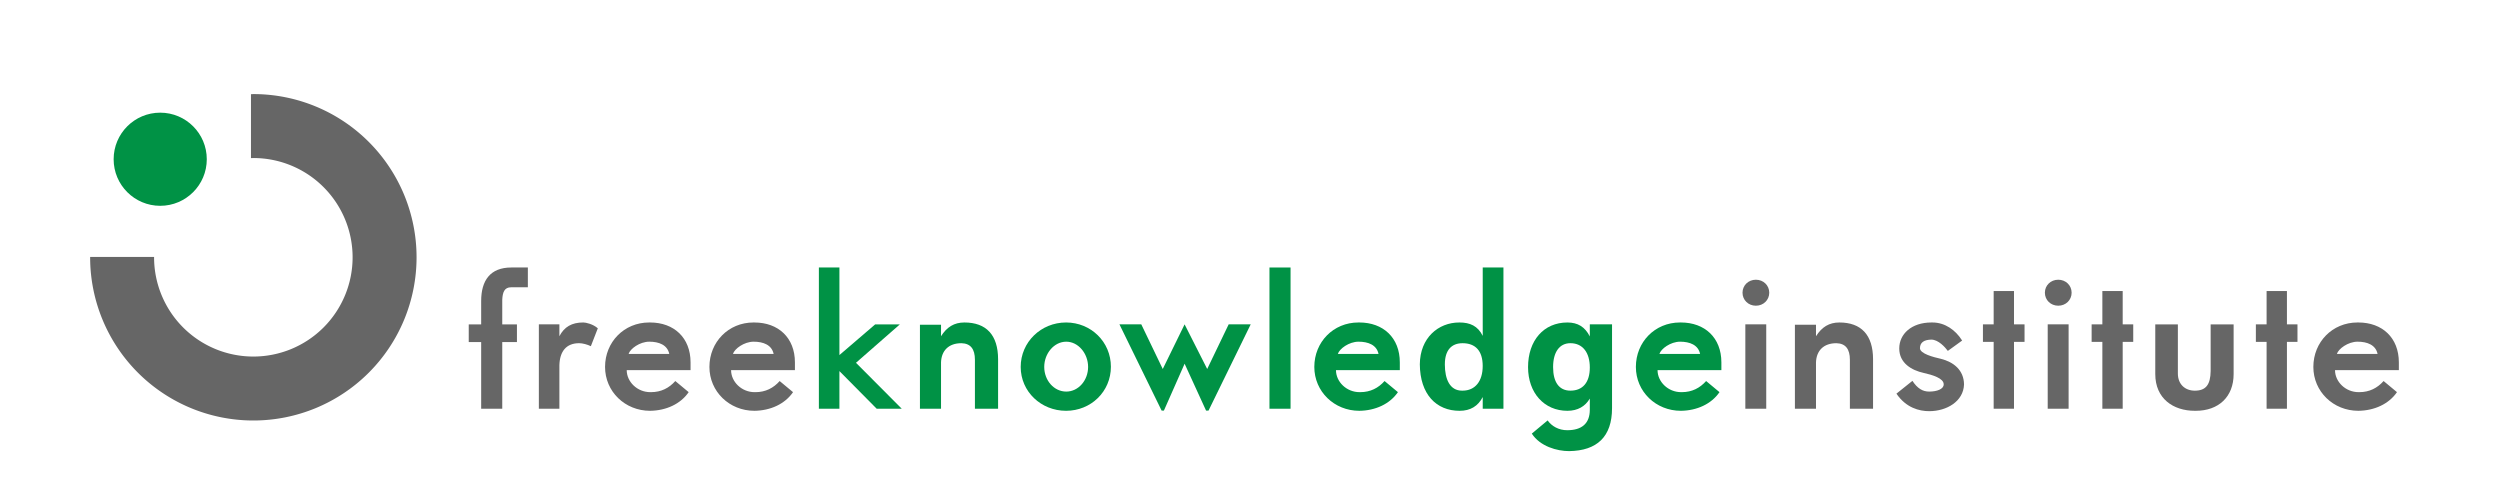 <?xml version="1.0" encoding="UTF-8" standalone="no"?>
<svg xmlns:dc="http://purl.org/dc/elements/1.1/" xmlns:cc="http://creativecommons.org/ns#" xmlns:rdf="http://www.w3.org/1999/02/22-rdf-syntax-ns#" xmlns:svg="http://www.w3.org/2000/svg" xmlns="http://www.w3.org/2000/svg" xmlns:sodipodi="http://sodipodi.sourceforge.net/DTD/sodipodi-0.dtd" xmlns:inkscape="http://www.inkscape.org/namespaces/inkscape" version="1.1" id="svg4866" viewBox="0 0 228.574 45.903" height="12.955mm" width="64.509mm" inkscape:version="0.91 r13725" sodipodi:docname="FKI_Logo18_TranspBkgr.svg">
  <sodipodi:namedview pagecolor="#ffffff" bordercolor="#666666" borderopacity="1" objecttolerance="10" gridtolerance="10" guidetolerance="10" inkscape:pageopacity="0" inkscape:pageshadow="2" inkscape:window-width="1280" inkscape:window-height="653" id="namedview15" showgrid="false" inkscape:zoom="1.2468631" inkscape:cx="17.644279" inkscape:cy="22.951251" inkscape:window-x="0" inkscape:window-y="21" inkscape:window-maximized="1" inkscape:current-layer="svg4866"/>
  <defs id="defs4868"/>
  <g transform="translate(-150.7,-465.372)" id="layer1">
    <g transform="translate(128.697,346.223)" style="font-style:normal;font-weight:normal;font-size:39.354px;line-height:125%;font-family:sans-serif;letter-spacing:0px;word-spacing:0px;fill:#009245;fill-opacity:1;stroke:none;stroke-width:1px;stroke-linecap:butt;stroke-linejoin:miter;stroke-opacity:1" id="flowRoot4472-8">
      <path d="m 70.266,143.606 -1.515,0 c -1.928,0 -2.755,1.188 -2.755,3.065 l 0,2.135 -1.136,0 0,1.618 1.136,0 0,6.095 1.928,0 0,-6.095 1.343,0 0,-1.618 -1.343,0 0,-2.255 c 0.034,-0.671 0.189,-1.136 0.809,-1.136 l 1.532,0 0,-1.808 z" style="font-style:normal;font-variant:normal;font-weight:bold;font-stretch:normal;font-family:'Universalis ADF Std';-inkscape-font-specification:'Universalis ADF Std Bold';letter-spacing:0.261px;fill:#666666" id="path4144"/>
      <path d="m 76.024,150.802 0.637,-1.636 c -0.448,-0.396 -1.102,-0.534 -1.326,-0.534 -1.05,0 -1.739,0.396 -2.187,1.257 l 0,-1.085 -1.877,0 0,7.713 1.877,0 0,-3.977 c 0.034,-1.257 0.62,-2.014 1.808,-2.014 0.31,0 0.758,0.121 1.067,0.275 z" style="font-style:normal;font-variant:normal;font-weight:bold;font-stretch:normal;font-family:'Universalis ADF Std';-inkscape-font-specification:'Universalis ADF Std Bold';letter-spacing:0.261px;fill:#666666" id="path4146"/>
      <path d="m 81.352,148.633 c -2.29,0 -4.029,1.791 -4.029,4.063 0,2.255 1.825,4.012 4.115,4.012 1.463,-0.017 2.789,-0.62 3.53,-1.705 l -1.222,-1.016 c -0.568,0.637 -1.291,1.016 -2.221,1.016 l -0.069,0 c -1.188,0 -2.152,-0.947 -2.152,-2.014 l 5.837,0 0,-0.706 c 0,-2.255 -1.515,-3.65 -3.702,-3.65 l -0.086,0 z m 1.842,2.875 -3.719,0 c 0.138,-0.465 1.016,-1.119 1.894,-1.119 0.878,0 1.653,0.293 1.825,1.119 z" style="font-style:normal;font-variant:normal;font-weight:bold;font-stretch:normal;font-family:'Universalis ADF Std';-inkscape-font-specification:'Universalis ADF Std Bold';letter-spacing:0.261px;fill:#666666" id="path4148"/>
      <path d="m 90.894,148.633 c -2.29,0 -4.029,1.791 -4.029,4.063 0,2.255 1.825,4.012 4.115,4.012 1.463,-0.017 2.789,-0.62 3.53,-1.705 L 93.288,153.988 c -0.568,0.637 -1.291,1.016 -2.221,1.016 l -0.069,0 c -1.188,0 -2.152,-0.947 -2.152,-2.014 l 5.837,0 0,-0.706 c 0,-2.255 -1.515,-3.65 -3.702,-3.65 l -0.086,0 z m 1.842,2.875 -3.719,0 c 0.138,-0.465 1.016,-1.119 1.894,-1.119 0.878,0 1.653,0.293 1.825,1.119 z" style="font-style:normal;font-variant:normal;font-weight:bold;font-stretch:normal;font-family:'Universalis ADF Std';-inkscape-font-specification:'Universalis ADF Std Bold';letter-spacing:0.261px;fill:#666666" id="path4150"/>
      <path d="m 96.873,143.606 0,12.913 1.877,0 0,-3.443 3.409,3.443 2.29,0 -4.184,-4.201 4.012,-3.512 -2.255,0 -3.271,2.806 0,-8.006 -1.877,0 z" style="font-style:normal;font-variant:normal;font-weight:bold;font-stretch:normal;font-size:17.217px;font-family:'Universalis ADF Std';-inkscape-font-specification:'Universalis ADF Std Bold';letter-spacing:0.261px;fill:#009245;fill-opacity:1" id="path4152"/>
      <path d="m 113.258,152.008 c 0,-2.238 -1.085,-3.375 -3.082,-3.375 -0.93,0 -1.601,0.413 -2.135,1.257 l 0,-1.05 -1.928,0 0,7.679 1.928,0 0,-4.235 c 0.034,-1.067 0.689,-1.756 1.859,-1.756 0.844,0.017 1.24,0.534 1.24,1.515 l 0,4.477 2.118,0 0,-4.511 z" style="font-style:normal;font-variant:normal;font-weight:bold;font-stretch:normal;font-size:17.217px;font-family:'Universalis ADF Std';-inkscape-font-specification:'Universalis ADF Std Bold';letter-spacing:0.261px;fill:#009245;fill-opacity:1" id="path4154"/>
      <path d="m 119.474,148.633 c -2.29,0 -4.149,1.791 -4.149,4.063 0,2.255 1.859,4.012 4.149,4.012 2.273,0 4.098,-1.756 4.098,-4.029 0,-2.273 -1.825,-4.046 -4.098,-4.046 z m 0.017,1.756 c 1.102,0 1.997,1.085 1.997,2.307 0,1.24 -0.895,2.255 -1.997,2.255 -1.119,0 -2.014,-1.016 -2.014,-2.255 0,-1.222 0.895,-2.307 2.014,-2.307 z" style="font-style:normal;font-variant:normal;font-weight:bold;font-stretch:normal;font-size:17.217px;font-family:'Universalis ADF Std';-inkscape-font-specification:'Universalis ADF Std Bold';letter-spacing:0.261px;fill:#009245;fill-opacity:1" id="path4156"/>
      <path d="m 132.497,156.691 3.857,-7.886 -2.014,0 -1.963,4.081 -2.066,-4.081 -1.997,4.081 -1.963,-4.081 -1.997,0 3.857,7.886 0.207,0 1.894,-4.287 1.963,4.287 0.224,0 z" style="font-style:normal;font-variant:normal;font-weight:bold;font-stretch:normal;font-size:17.217px;font-family:'Universalis ADF Std';-inkscape-font-specification:'Universalis ADF Std Bold';letter-spacing:0.261px;fill:#009245;fill-opacity:1" id="path4158"/>
      <path d="m 138.07,143.606 0,12.913 1.928,0 0,-12.913 -1.928,0 z" style="font-style:normal;font-variant:normal;font-weight:bold;font-stretch:normal;font-size:17.217px;font-family:'Universalis ADF Std';-inkscape-font-specification:'Universalis ADF Std Bold';letter-spacing:0.261px;fill:#009245;fill-opacity:1" id="path4160"/>
      <path d="m 146.199,148.633 c -2.29,0 -4.029,1.791 -4.029,4.063 0,2.255 1.825,4.012 4.115,4.012 1.463,-0.017 2.789,-0.62 3.53,-1.705 l -1.222,-1.016 c -0.568,0.637 -1.291,1.016 -2.221,1.016 l -0.069,0 c -1.188,0 -2.152,-0.947 -2.152,-2.014 l 5.837,0 0,-0.706 c 0,-2.255 -1.515,-3.65 -3.702,-3.65 l -0.086,0 z m 1.842,2.875 -3.719,0 c 0.138,-0.465 1.016,-1.119 1.894,-1.119 0.878,0 1.653,0.293 1.825,1.119 z" style="font-style:normal;font-variant:normal;font-weight:bold;font-stretch:normal;font-size:17.217px;font-family:'Universalis ADF Std';-inkscape-font-specification:'Universalis ADF Std Bold';letter-spacing:0.261px;fill:#009245;fill-opacity:1" id="path4162"/>
      <path d="m 157.567,149.856 c -0.448,-0.913 -1.171,-1.222 -2.118,-1.222 l -0.034,0 c -1.911,0 -3.581,1.412 -3.598,3.822 0.017,2.738 1.498,4.253 3.633,4.253 0.999,0 1.687,-0.43 2.118,-1.257 l 0,1.067 1.894,0 0,-12.913 -1.894,0 0,6.25 z m -3.461,2.6 c 0,-1.326 0.637,-1.928 1.618,-1.928 1.154,0 1.842,0.671 1.842,2.083 0,1.395 -0.689,2.255 -1.842,2.255 l -0.052,0 c -1.102,0 -1.567,-1.033 -1.567,-2.41 z" style="font-style:normal;font-variant:normal;font-weight:bold;font-stretch:normal;font-size:17.217px;font-family:'Universalis ADF Std';-inkscape-font-specification:'Universalis ADF Std Bold';letter-spacing:0.261px;fill:#009245;fill-opacity:1" id="path4164"/>
      <path d="m 167.359,152.748 c 0,1.377 -0.654,2.118 -1.773,2.118 -1.033,0 -1.584,-0.775 -1.584,-2.152 0,-1.377 0.585,-2.187 1.584,-2.187 1.136,0 1.773,0.878 1.773,2.221 z m 2.032,3.719 0,-7.662 -2.032,0 0,1.102 c -0.448,-0.878 -1.102,-1.274 -2.049,-1.274 -2.169,0 -3.598,1.653 -3.598,4.081 0,2.359 1.481,3.994 3.598,3.994 0.947,0 1.636,-0.413 2.049,-1.119 l 0,1.016 c 0,1.274 -0.74,1.877 -2.066,1.877 -0.775,0 -1.412,-0.362 -1.791,-0.895 l -1.446,1.205 c 0.758,1.171 2.307,1.601 3.409,1.601 2.548,-0.034 3.926,-1.309 3.926,-3.926 z" style="font-style:normal;font-variant:normal;font-weight:bold;font-stretch:normal;font-size:17.217px;font-family:'Universalis ADF Std';-inkscape-font-specification:'Universalis ADF Std Bold';letter-spacing:0.261px;fill:#009245;fill-opacity:1" id="path4166"/>
      <path d="m 175.6,148.633 c -2.29,0 -4.029,1.791 -4.029,4.063 0,2.255 1.825,4.012 4.115,4.012 1.463,-0.017 2.789,-0.62 3.53,-1.705 l -1.222,-1.016 c -0.568,0.637 -1.291,1.016 -2.221,1.016 l -0.069,0 c -1.188,0 -2.152,-0.947 -2.152,-2.014 l 5.837,0 0,-0.706 c 0,-2.255 -1.515,-3.65 -3.702,-3.65 l -0.086,0 z m 1.842,2.875 -3.719,0 c 0.138,-0.465 1.016,-1.119 1.894,-1.119 0.878,0 1.653,0.293 1.825,1.119 z" style="font-style:normal;font-variant:normal;font-weight:bold;font-stretch:normal;font-size:17.217px;font-family:'Universalis ADF Std';-inkscape-font-specification:'Universalis ADF Std Bold';letter-spacing:0.261px;fill:#009245;fill-opacity:1" id="path4168"/>
      <path d="m 181.579,148.805 0,7.713 1.911,0 0,-7.713 -1.911,0 z m 0.964,-4.081 c -0.689,0 -1.222,0.517 -1.222,1.188 0,0.671 0.534,1.188 1.222,1.188 0.689,0 1.222,-0.517 1.222,-1.188 0,-0.671 -0.534,-1.188 -1.222,-1.188 z" style="font-style:normal;font-variant:normal;font-weight:bold;font-stretch:normal;font-family:'Universalis ADF Std';-inkscape-font-specification:'Universalis ADF Std Bold';letter-spacing:0.261px;fill:#666666;fill-opacity:1" id="path4170"/>
      <path d="m 193.256,152.008 c 0,-2.238 -1.085,-3.375 -3.082,-3.375 -0.93,0 -1.601,0.413 -2.135,1.257 l 0,-1.05 -1.928,0 0,7.679 1.928,0 0,-4.235 c 0.034,-1.067 0.689,-1.756 1.859,-1.756 0.844,0.017 1.24,0.534 1.24,1.515 l 0,4.477 2.118,0 0,-4.511 z" style="font-style:normal;font-variant:normal;font-weight:bold;font-stretch:normal;font-family:'Universalis ADF Std';-inkscape-font-specification:'Universalis ADF Std Bold';letter-spacing:0.261px;fill:#666666;fill-opacity:1" id="path4172"/>
      <path d="m 201.401,150.286 c -0.603,-0.964 -1.567,-1.653 -2.72,-1.653 l -0.086,0 c -1.842,0 -2.944,1.067 -2.944,2.376 0,1.343 1.136,1.997 2.238,2.238 0.775,0.172 1.825,0.482 1.825,1.033 l 0,0.017 c 0,0.43 -0.62,0.654 -1.326,0.654 -0.585,0 -1.067,-0.275 -1.532,-0.981 l -1.463,1.171 c 0.878,1.291 2.083,1.601 2.996,1.601 1.601,0 3.134,-0.895 3.185,-2.445 -0.017,-1.309 -0.947,-2.049 -2.118,-2.342 -0.689,-0.155 -1.894,-0.465 -1.911,-0.964 0,-0.551 0.396,-0.775 1.033,-0.792 0.654,0 1.274,0.706 1.515,1.033 l 1.309,-0.947 z" style="font-style:normal;font-variant:normal;font-weight:bold;font-stretch:normal;font-family:'Universalis ADF Std';-inkscape-font-specification:'Universalis ADF Std Bold';letter-spacing:0.261px;fill:#666666;fill-opacity:1" id="path4174"/>
      <path d="m 206.142,145.758 -1.859,0 0,3.047 -0.981,0 0,1.601 0.981,0 0,6.112 1.859,0 0,-6.112 0.964,0 0,-1.601 -0.964,0 0,-3.047 z" style="font-style:normal;font-variant:normal;font-weight:bold;font-stretch:normal;font-family:'Universalis ADF Std';-inkscape-font-specification:'Universalis ADF Std Bold';letter-spacing:0.261px;fill:#666666;fill-opacity:1" id="path4176"/>
      <path d="m 209.224,148.805 0,7.713 1.911,0 0,-7.713 -1.911,0 z m 0.964,-4.081 c -0.689,0 -1.222,0.517 -1.222,1.188 0,0.671 0.534,1.188 1.222,1.188 0.689,0 1.222,-0.517 1.222,-1.188 0,-0.671 -0.534,-1.188 -1.222,-1.188 z" style="font-style:normal;font-variant:normal;font-weight:bold;font-stretch:normal;font-family:'Universalis ADF Std';-inkscape-font-specification:'Universalis ADF Std Bold';letter-spacing:0.261px;fill:#666666;fill-opacity:1" id="path4178"/>
      <path d="m 216.08,145.758 -1.859,0 0,3.047 -0.981,0 0,1.601 0.981,0 0,6.112 1.859,0 0,-6.112 0.964,0 0,-1.601 -0.964,0 0,-3.047 z" style="font-style:normal;font-variant:normal;font-weight:bold;font-stretch:normal;font-family:'Universalis ADF Std';-inkscape-font-specification:'Universalis ADF Std Bold';letter-spacing:0.261px;fill:#666666;fill-opacity:1" id="path4180"/>
      <path d="m 219.059,153.351 c 0,2.238 1.636,3.357 3.616,3.357 l 0.086,0 c 2.083,0 3.461,-1.274 3.461,-3.357 l 0,-4.545 -2.101,0 0,4.27 c -0.017,1.24 -0.43,1.791 -1.446,1.791 -0.895,0 -1.55,-0.585 -1.55,-1.567 l 0,-4.494 -2.066,0 0,4.545 z" style="font-style:normal;font-variant:normal;font-weight:bold;font-stretch:normal;font-family:'Universalis ADF Std';-inkscape-font-specification:'Universalis ADF Std Bold';letter-spacing:0.261px;fill:#666666;fill-opacity:1" id="path4182"/>
      <path d="m 231.096,145.758 -1.859,0 0,3.047 -0.981,0 0,1.601 0.981,0 0,6.112 1.859,0 0,-6.112 0.964,0 0,-1.601 -0.964,0 0,-3.047 z" style="font-style:normal;font-variant:normal;font-weight:bold;font-stretch:normal;font-family:'Universalis ADF Std';-inkscape-font-specification:'Universalis ADF Std Bold';letter-spacing:0.261px;fill:#666666;fill-opacity:1" id="path4184"/>
      <path d="m 237.541,148.633 c -2.29,0 -4.029,1.791 -4.029,4.063 0,2.255 1.825,4.012 4.115,4.012 1.463,-0.017 2.789,-0.62 3.53,-1.705 l -1.222,-1.016 c -0.568,0.637 -1.291,1.016 -2.221,1.016 l -0.069,0 c -1.188,0 -2.152,-0.947 -2.152,-2.014 l 5.837,0 0,-0.706 c 0,-2.255 -1.515,-3.65 -3.702,-3.65 l -0.086,0 z m 1.842,2.875 -3.719,0 c 0.138,-0.465 1.016,-1.119 1.894,-1.119 0.878,0 1.653,0.293 1.825,1.119 z" style="font-style:normal;font-variant:normal;font-weight:bold;font-stretch:normal;font-family:'Universalis ADF Std';-inkscape-font-specification:'Universalis ADF Std Bold';letter-spacing:0.261px;fill:#666666;fill-opacity:1" id="path4186"/>
    </g>
    <g transform="translate(110.942,-16.856)" id="g4522">
      <path id="path4484-9" d="m 62.921,490.83 a 14.922,14.922 0 0 0 -0.217,0.011 l 0,5.844 a 9.074,9.074 0 0 1 0.217,-0.008 9.074,9.074 0 0 1 9.075,9.075 9.074,9.074 0 0 1 -9.075,9.075 9.074,9.074 0 0 1 -9.075,-9.075 9.074,9.074 0 0 1 0.002,-0.03 l -5.847,0 a 14.922,14.922 0 0 0 -0.002,0.03 14.922,14.922 0 0 0 14.922,14.922 14.922,14.922 0 0 0 14.923,-14.922 14.922,14.922 0 0 0 -14.923,-14.922 z" style="opacity:1;fill:#666666;fill-opacity:1;stroke:none;stroke-width:3.3;stroke-linejoin:miter;stroke-miterlimit:4;stroke-dasharray:none;stroke-dashoffset:0;stroke-opacity:1"/>
      <circle style="opacity:1;fill:#009245;fill-opacity:1;stroke:none;stroke-width:3.3;stroke-linejoin:miter;stroke-miterlimit:4;stroke-dasharray:none;stroke-dashoffset:0;stroke-opacity:1" id="circle4488-60" cx="54.406" cy="496.787" r="4.258"/>
    </g>
  </g>
</svg>